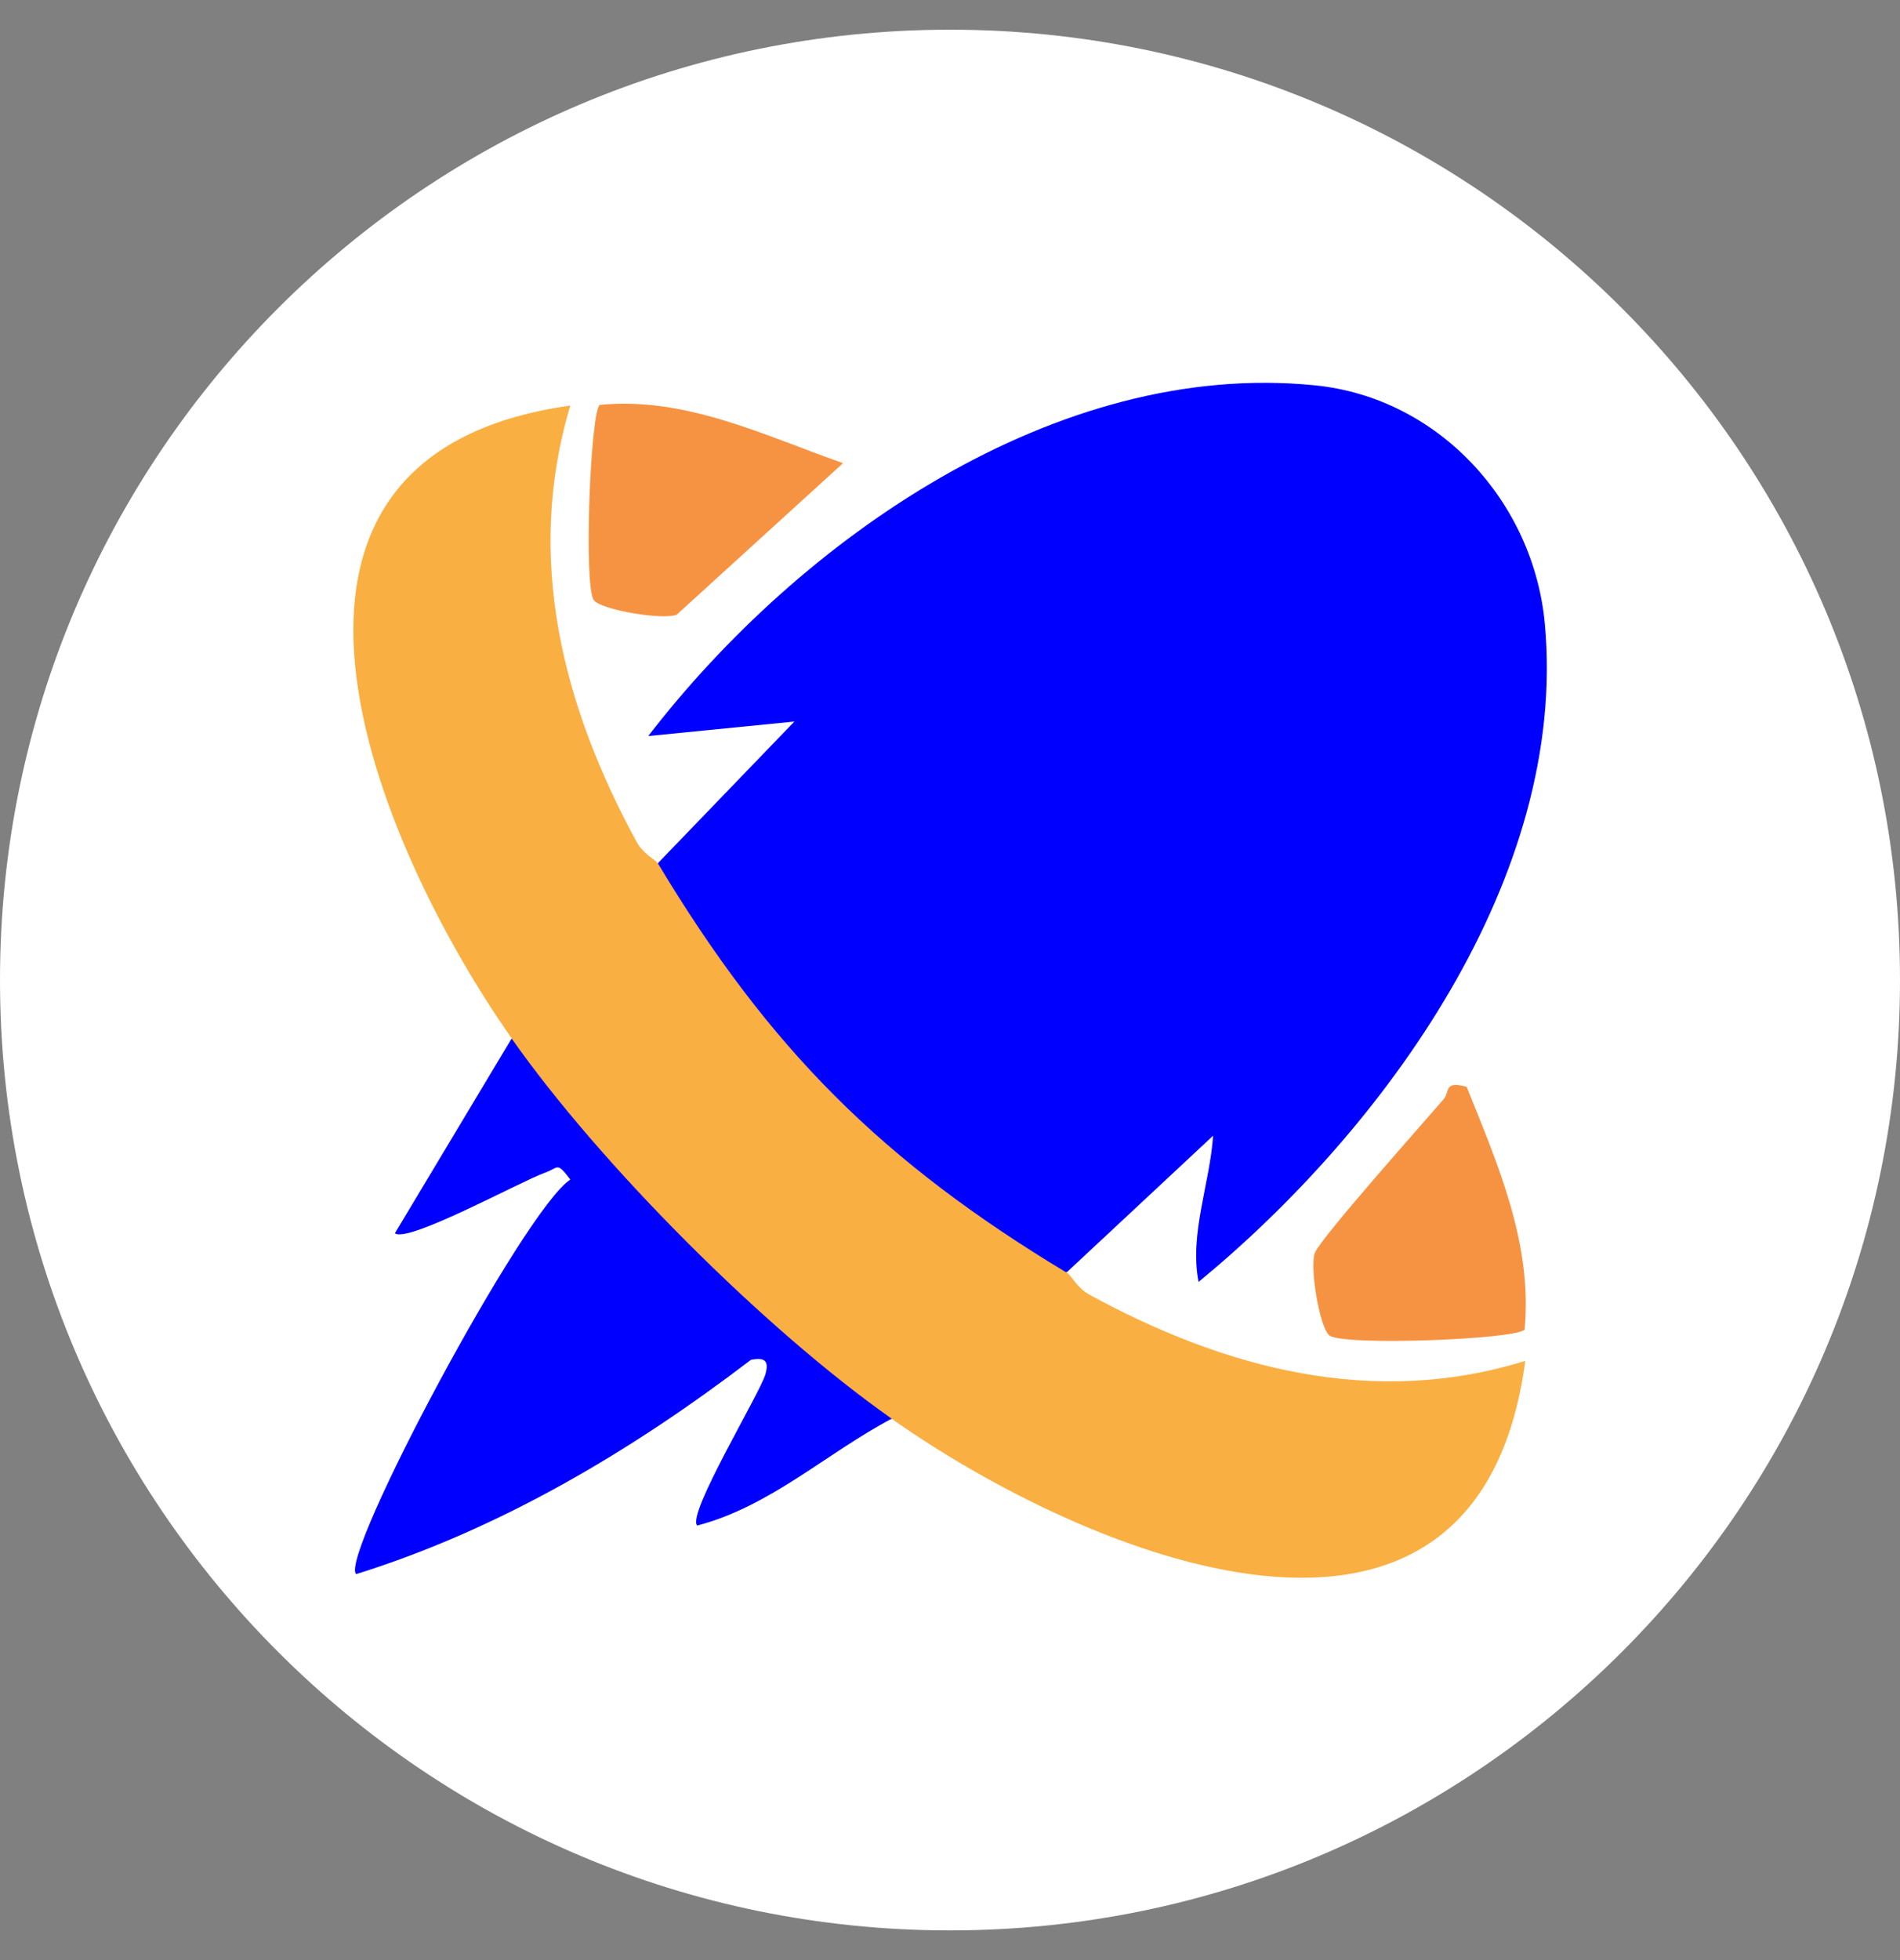 <svg width="32" height="33" viewBox="0 0 32 33" fill="none" xmlns="http://www.w3.org/2000/svg">
<rect x="0" y="0" width="32" height="33" fill="#808080" stroke="none"/>
<g clip-path="url(#clip0_4079_10)">
<path d="M0 16.5C0 7.663 7.163 0.5 16 0.5C24.837 0.5 32 7.663 32 16.5C32 25.337 24.837 32.5 16 32.5C7.163 32.5 0 25.337 0 16.5Z" fill="white"/>
<path d="M11.083 14.53L13.379 12.148L10.918 12.392C13.464 9.087 17.785 6.046 22.152 6.488C24.23 6.699 25.827 8.448 26.018 10.499C26.414 14.767 23.314 19.009 20.187 21.582C20.028 20.784 20.378 19.926 20.431 19.121L17.97 21.417C17.759 21.47 17.548 21.483 17.337 21.417C15.859 20.922 11.578 16.641 11.083 15.163C11.01 14.952 11.024 14.741 11.083 14.53Z" fill="#0000FE"/>
<path d="M8.623 17.489C6.314 14.203 3.57 7.673 9.606 6.828C8.834 9.394 9.48 11.895 10.72 14.17C10.833 14.382 11.044 14.474 11.083 14.54C12.963 17.667 14.863 19.56 17.977 21.434C18.043 21.473 18.135 21.678 18.346 21.796C20.616 23.037 23.129 23.709 25.689 22.911C24.884 28.947 18.3 26.197 15.028 23.894L14.514 23.927C13.511 23.36 8.504 18.577 8.563 17.779C8.57 17.68 8.596 17.588 8.629 17.495L8.623 17.489Z" fill="#FAAF42"/>
<path d="M15.022 23.883C13.92 24.464 12.977 25.361 11.743 25.684C11.559 25.5 12.792 23.474 12.891 23.138C12.957 22.907 12.878 22.848 12.647 22.894C10.642 24.424 8.425 25.744 5.998 26.502C5.707 26.212 8.821 20.367 9.606 19.859C9.369 19.549 9.415 19.661 9.171 19.747C8.775 19.886 6.868 20.934 6.651 20.763L8.617 17.484C10.114 19.615 12.885 22.386 15.015 23.883H15.022Z" fill="#0000FE"/>
<path d="M24.701 18.296C25.222 19.596 25.815 20.935 25.677 22.386C25.519 22.551 22.636 22.663 22.392 22.485C22.227 22.367 22.049 21.311 22.148 21.087C22.266 20.816 23.962 18.916 24.318 18.501C24.417 18.382 24.318 18.191 24.694 18.296H24.701Z" fill="#F69342"/>
<path d="M14.196 7.8L11.399 10.347C11.174 10.446 10.119 10.268 10 10.103C9.829 9.858 9.941 6.976 10.099 6.817C11.544 6.672 12.87 7.332 14.189 7.794L14.196 7.8Z" fill="#F69342"/>
</g>
<defs>
<clipPath id="clip0_4079_10">
<rect width="32" height="32" fill="white" transform="translate(0 0.5)"/>
</clipPath>
</defs>
</svg>
